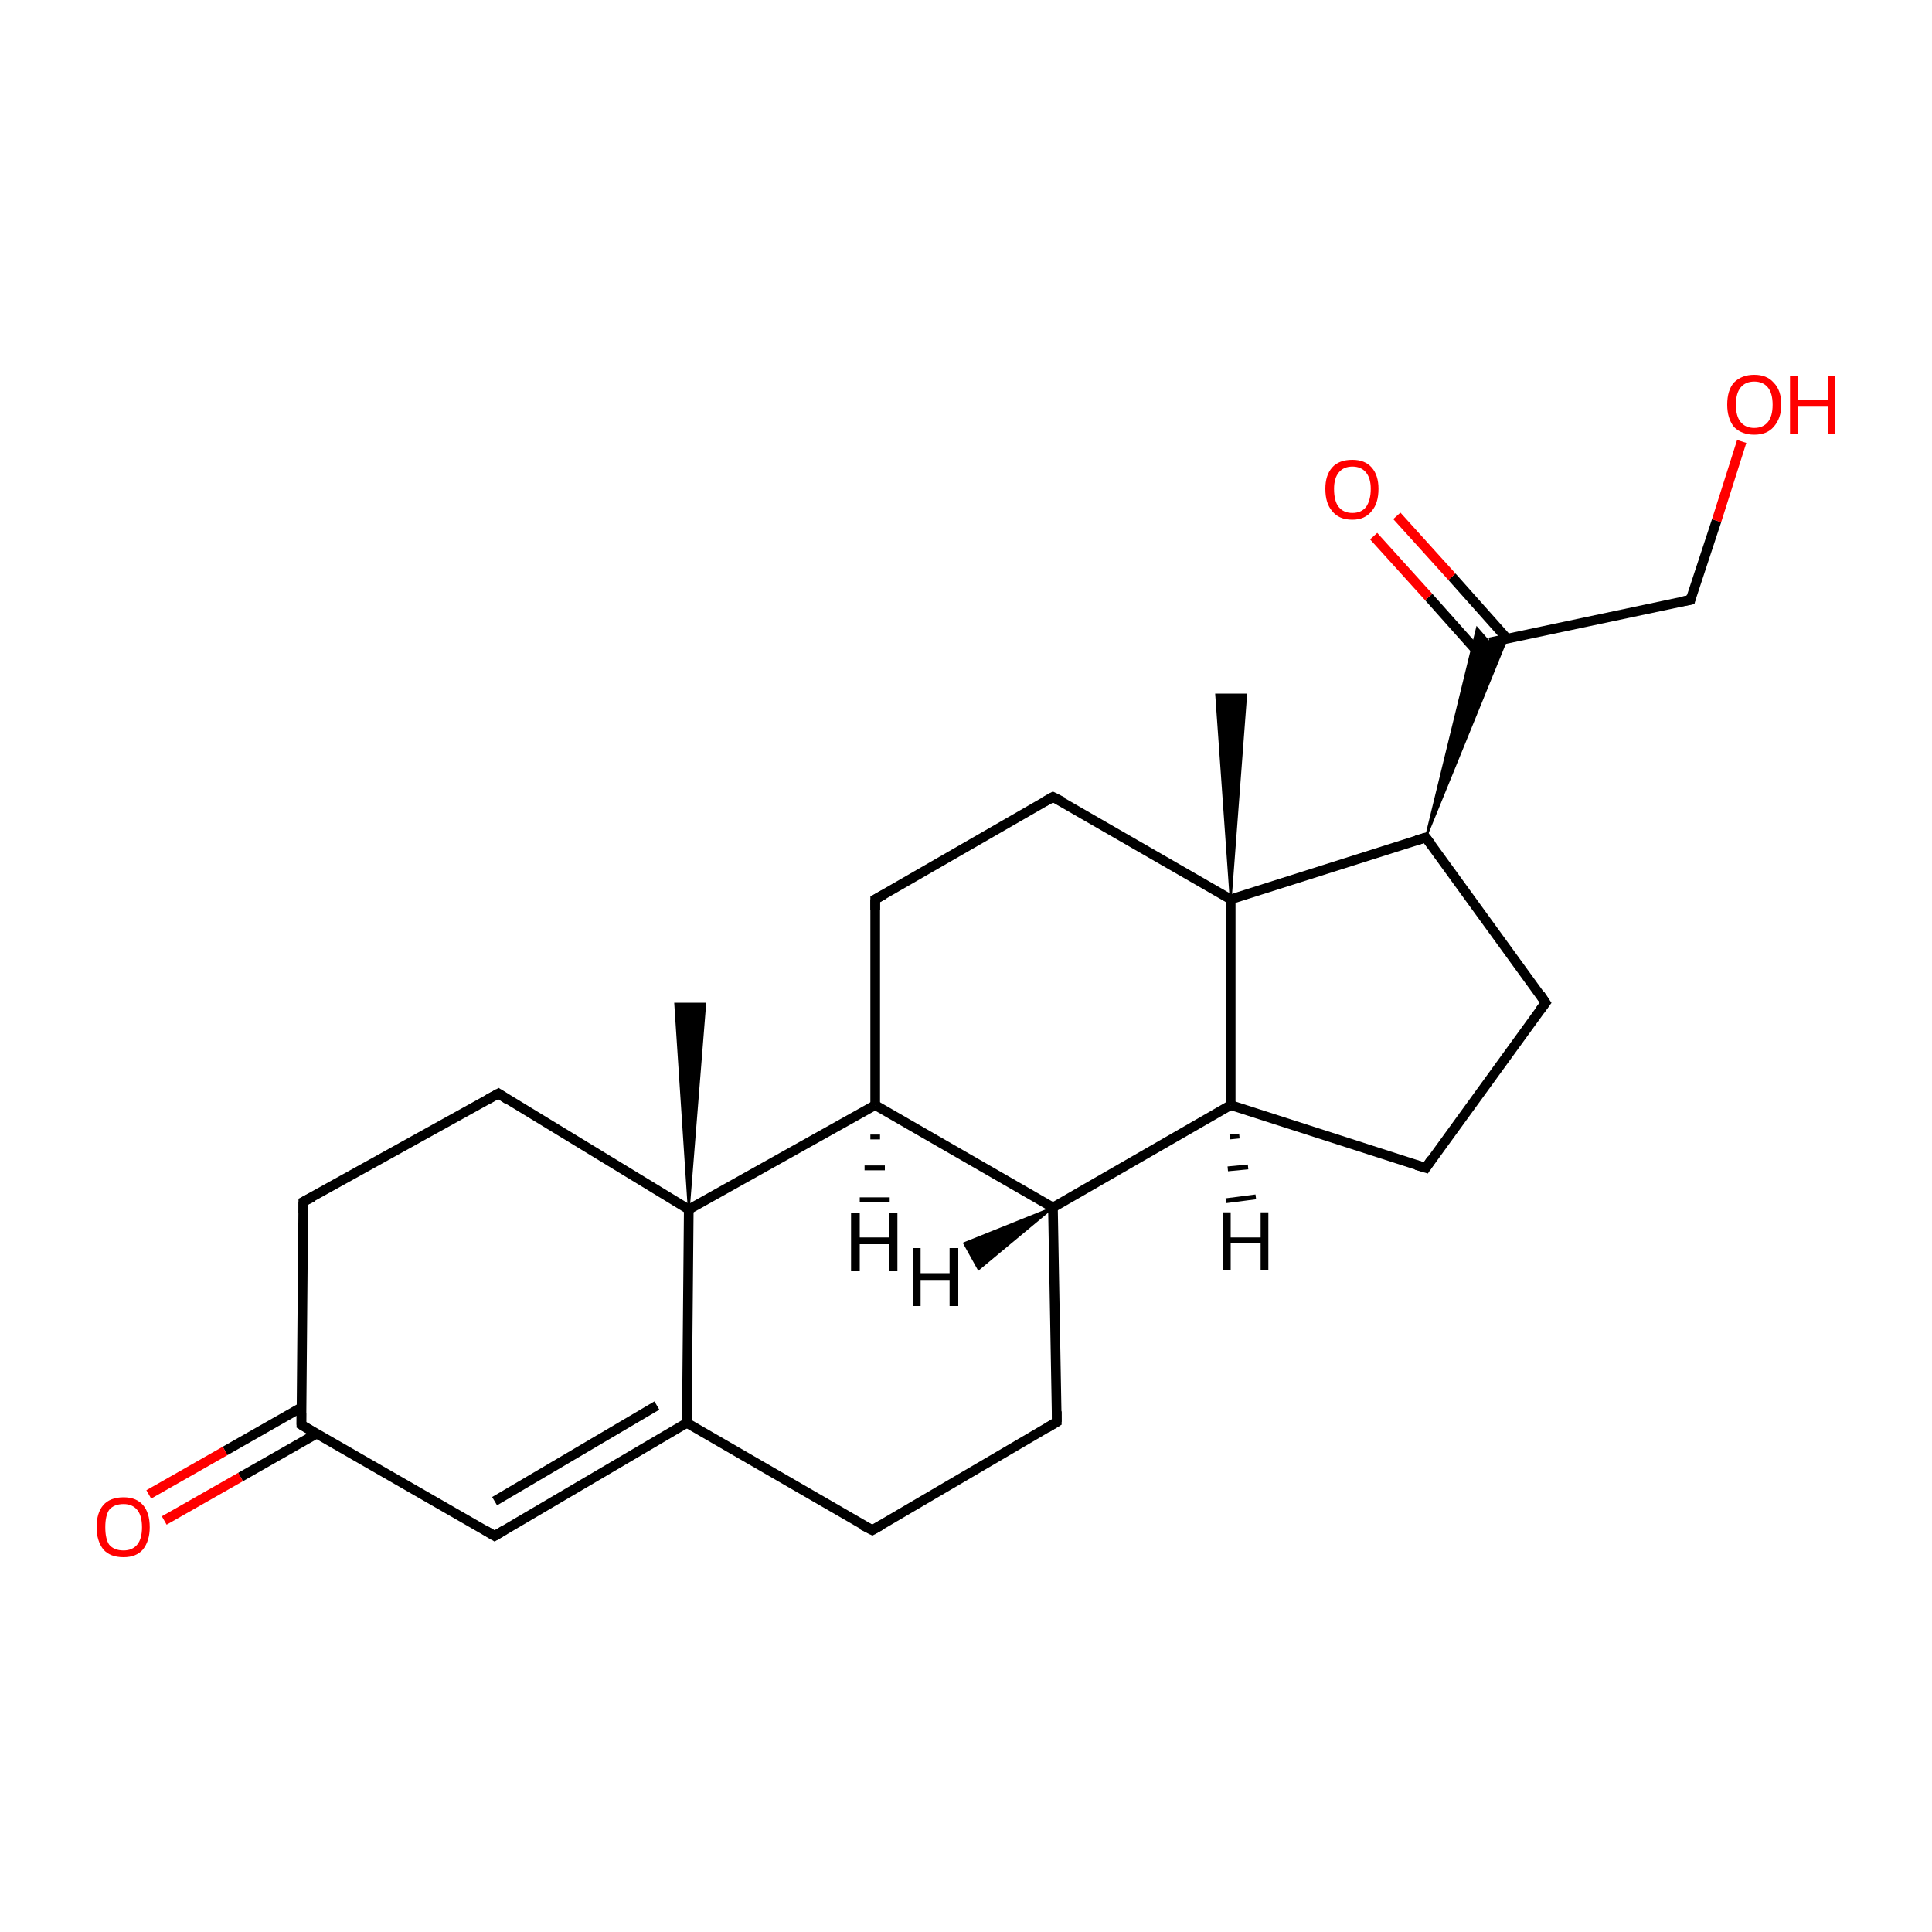 <?xml version='1.0' encoding='iso-8859-1'?>
<svg version='1.1' baseProfile='full'
              xmlns='http://www.w3.org/2000/svg'
                      xmlns:rdkit='http://www.rdkit.org/xml'
                      xmlns:xlink='http://www.w3.org/1999/xlink'
                  xml:space='preserve'
width='200px' height='200px' viewBox='0 0 200 200'>
<!-- END OF HEADER -->
<rect style='opacity:1.0;fill:#FFFFFF;stroke:none' width='200.0' height='200.0' x='0.0' y='0.0'> </rect>
<path class='bond-0 atom-0 atom-1' d='M 51.6,113.2 L 31.4,124.4' style='fill:none;fill-rule:evenodd;stroke:#000000;stroke-width:1.0px;stroke-linecap:butt;stroke-linejoin:miter;stroke-opacity:1' />
<path class='bond-1 atom-0 atom-9' d='M 51.6,113.2 L 71.3,125.2' style='fill:none;fill-rule:evenodd;stroke:#000000;stroke-width:1.0px;stroke-linecap:butt;stroke-linejoin:miter;stroke-opacity:1' />
<path class='bond-2 atom-1 atom-2' d='M 31.4,124.4 L 31.2,147.5' style='fill:none;fill-rule:evenodd;stroke:#000000;stroke-width:1.0px;stroke-linecap:butt;stroke-linejoin:miter;stroke-opacity:1' />
<path class='bond-3 atom-2 atom-3' d='M 31.2,147.5 L 51.2,159.0' style='fill:none;fill-rule:evenodd;stroke:#000000;stroke-width:1.0px;stroke-linecap:butt;stroke-linejoin:miter;stroke-opacity:1' />
<path class='bond-4 atom-2 atom-21' d='M 31.2,145.7 L 23.3,150.2' style='fill:none;fill-rule:evenodd;stroke:#000000;stroke-width:1.0px;stroke-linecap:butt;stroke-linejoin:miter;stroke-opacity:1' />
<path class='bond-4 atom-2 atom-21' d='M 23.3,150.2 L 15.4,154.7' style='fill:none;fill-rule:evenodd;stroke:#FF0000;stroke-width:1.0px;stroke-linecap:butt;stroke-linejoin:miter;stroke-opacity:1' />
<path class='bond-4 atom-2 atom-21' d='M 32.8,148.4 L 24.9,152.9' style='fill:none;fill-rule:evenodd;stroke:#000000;stroke-width:1.0px;stroke-linecap:butt;stroke-linejoin:miter;stroke-opacity:1' />
<path class='bond-4 atom-2 atom-21' d='M 24.9,152.9 L 17.0,157.4' style='fill:none;fill-rule:evenodd;stroke:#FF0000;stroke-width:1.0px;stroke-linecap:butt;stroke-linejoin:miter;stroke-opacity:1' />
<path class='bond-5 atom-3 atom-4' d='M 51.2,159.0 L 71.1,147.3' style='fill:none;fill-rule:evenodd;stroke:#000000;stroke-width:1.0px;stroke-linecap:butt;stroke-linejoin:miter;stroke-opacity:1' />
<path class='bond-5 atom-3 atom-4' d='M 51.2,155.4 L 68.0,145.5' style='fill:none;fill-rule:evenodd;stroke:#000000;stroke-width:1.0px;stroke-linecap:butt;stroke-linejoin:miter;stroke-opacity:1' />
<path class='bond-6 atom-4 atom-5' d='M 71.1,147.3 L 90.3,158.4' style='fill:none;fill-rule:evenodd;stroke:#000000;stroke-width:1.0px;stroke-linecap:butt;stroke-linejoin:miter;stroke-opacity:1' />
<path class='bond-7 atom-4 atom-9' d='M 71.1,147.3 L 71.3,125.2' style='fill:none;fill-rule:evenodd;stroke:#000000;stroke-width:1.0px;stroke-linecap:butt;stroke-linejoin:miter;stroke-opacity:1' />
<path class='bond-8 atom-5 atom-6' d='M 90.3,158.4 L 109.4,147.2' style='fill:none;fill-rule:evenodd;stroke:#000000;stroke-width:1.0px;stroke-linecap:butt;stroke-linejoin:miter;stroke-opacity:1' />
<path class='bond-9 atom-6 atom-7' d='M 109.4,147.2 L 109.0,125.0' style='fill:none;fill-rule:evenodd;stroke:#000000;stroke-width:1.0px;stroke-linecap:butt;stroke-linejoin:miter;stroke-opacity:1' />
<path class='bond-10 atom-7 atom-8' d='M 109.0,125.0 L 90.6,114.4' style='fill:none;fill-rule:evenodd;stroke:#000000;stroke-width:1.0px;stroke-linecap:butt;stroke-linejoin:miter;stroke-opacity:1' />
<path class='bond-11 atom-7 atom-13' d='M 109.0,125.0 L 127.4,114.4' style='fill:none;fill-rule:evenodd;stroke:#000000;stroke-width:1.0px;stroke-linecap:butt;stroke-linejoin:miter;stroke-opacity:1' />
<path class='bond-12 atom-8 atom-9' d='M 90.6,114.4 L 71.3,125.2' style='fill:none;fill-rule:evenodd;stroke:#000000;stroke-width:1.0px;stroke-linecap:butt;stroke-linejoin:miter;stroke-opacity:1' />
<path class='bond-13 atom-8 atom-10' d='M 90.6,114.4 L 90.6,93.1' style='fill:none;fill-rule:evenodd;stroke:#000000;stroke-width:1.0px;stroke-linecap:butt;stroke-linejoin:miter;stroke-opacity:1' />
<path class='bond-14 atom-9 atom-18' d='M 71.3,125.2 L 69.9,103.9 L 73.0,103.9 Z' style='fill:#000000;fill-rule:evenodd;fill-opacity:1;stroke:#000000;stroke-width:0.2px;stroke-linecap:butt;stroke-linejoin:miter;stroke-opacity:1;' />
<path class='bond-15 atom-10 atom-11' d='M 90.6,93.1 L 109.0,82.5' style='fill:none;fill-rule:evenodd;stroke:#000000;stroke-width:1.0px;stroke-linecap:butt;stroke-linejoin:miter;stroke-opacity:1' />
<path class='bond-16 atom-11 atom-12' d='M 109.0,82.5 L 127.4,93.1' style='fill:none;fill-rule:evenodd;stroke:#000000;stroke-width:1.0px;stroke-linecap:butt;stroke-linejoin:miter;stroke-opacity:1' />
<path class='bond-17 atom-12 atom-13' d='M 127.4,93.1 L 127.4,114.4' style='fill:none;fill-rule:evenodd;stroke:#000000;stroke-width:1.0px;stroke-linecap:butt;stroke-linejoin:miter;stroke-opacity:1' />
<path class='bond-18 atom-12 atom-16' d='M 127.4,93.1 L 147.6,86.7' style='fill:none;fill-rule:evenodd;stroke:#000000;stroke-width:1.0px;stroke-linecap:butt;stroke-linejoin:miter;stroke-opacity:1' />
<path class='bond-19 atom-12 atom-17' d='M 127.4,93.1 L 125.9,71.9 L 129.0,71.9 Z' style='fill:#000000;fill-rule:evenodd;fill-opacity:1;stroke:#000000;stroke-width:0.2px;stroke-linecap:butt;stroke-linejoin:miter;stroke-opacity:1;' />
<path class='bond-20 atom-13 atom-14' d='M 127.4,114.4 L 147.6,120.9' style='fill:none;fill-rule:evenodd;stroke:#000000;stroke-width:1.0px;stroke-linecap:butt;stroke-linejoin:miter;stroke-opacity:1' />
<path class='bond-21 atom-14 atom-15' d='M 147.6,120.9 L 160.0,103.8' style='fill:none;fill-rule:evenodd;stroke:#000000;stroke-width:1.0px;stroke-linecap:butt;stroke-linejoin:miter;stroke-opacity:1' />
<path class='bond-22 atom-15 atom-16' d='M 160.0,103.8 L 147.6,86.7' style='fill:none;fill-rule:evenodd;stroke:#000000;stroke-width:1.0px;stroke-linecap:butt;stroke-linejoin:miter;stroke-opacity:1' />
<path class='bond-23 atom-16 atom-19' d='M 147.6,86.7 L 152.9,65.0 L 154.2,66.5 Z' style='fill:#000000;fill-rule:evenodd;fill-opacity:1;stroke:#000000;stroke-width:0.2px;stroke-linecap:butt;stroke-linejoin:miter;stroke-opacity:1;' />
<path class='bond-23 atom-16 atom-19' d='M 147.6,86.7 L 154.2,66.5 L 156.0,66.1 Z' style='fill:#000000;fill-rule:evenodd;fill-opacity:1;stroke:#000000;stroke-width:0.2px;stroke-linecap:butt;stroke-linejoin:miter;stroke-opacity:1;' />
<path class='bond-24 atom-19 atom-20' d='M 154.2,66.5 L 175.0,62.1' style='fill:none;fill-rule:evenodd;stroke:#000000;stroke-width:1.0px;stroke-linecap:butt;stroke-linejoin:miter;stroke-opacity:1' />
<path class='bond-25 atom-19 atom-22' d='M 156.0,66.1 L 150.3,59.7' style='fill:none;fill-rule:evenodd;stroke:#000000;stroke-width:1.0px;stroke-linecap:butt;stroke-linejoin:miter;stroke-opacity:1' />
<path class='bond-25 atom-19 atom-22' d='M 150.3,59.7 L 144.6,53.4' style='fill:none;fill-rule:evenodd;stroke:#FF0000;stroke-width:1.0px;stroke-linecap:butt;stroke-linejoin:miter;stroke-opacity:1' />
<path class='bond-25 atom-19 atom-22' d='M 153.6,68.2 L 147.9,61.8' style='fill:none;fill-rule:evenodd;stroke:#000000;stroke-width:1.0px;stroke-linecap:butt;stroke-linejoin:miter;stroke-opacity:1' />
<path class='bond-25 atom-19 atom-22' d='M 147.9,61.8 L 142.2,55.5' style='fill:none;fill-rule:evenodd;stroke:#FF0000;stroke-width:1.0px;stroke-linecap:butt;stroke-linejoin:miter;stroke-opacity:1' />
<path class='bond-26 atom-20 atom-23' d='M 175.0,62.1 L 177.7,53.9' style='fill:none;fill-rule:evenodd;stroke:#000000;stroke-width:1.0px;stroke-linecap:butt;stroke-linejoin:miter;stroke-opacity:1' />
<path class='bond-26 atom-20 atom-23' d='M 177.7,53.9 L 180.3,45.7' style='fill:none;fill-rule:evenodd;stroke:#FF0000;stroke-width:1.0px;stroke-linecap:butt;stroke-linejoin:miter;stroke-opacity:1' />
<path class='bond-27 atom-7 atom-24' d='M 109.0,125.0 L 101.3,131.4 L 99.8,128.7 Z' style='fill:#000000;fill-rule:evenodd;fill-opacity:1;stroke:#000000;stroke-width:0.2px;stroke-linecap:butt;stroke-linejoin:miter;stroke-opacity:1;' />
<path class='bond-28 atom-8 atom-25' d='M 91.1,117.7 L 90.1,117.7' style='fill:none;fill-rule:evenodd;stroke:#000000;stroke-width:0.5px;stroke-linecap:butt;stroke-linejoin:miter;stroke-opacity:1' />
<path class='bond-28 atom-8 atom-25' d='M 91.6,120.9 L 89.5,120.9' style='fill:none;fill-rule:evenodd;stroke:#000000;stroke-width:0.5px;stroke-linecap:butt;stroke-linejoin:miter;stroke-opacity:1' />
<path class='bond-28 atom-8 atom-25' d='M 92.1,124.2 L 89.0,124.2' style='fill:none;fill-rule:evenodd;stroke:#000000;stroke-width:0.5px;stroke-linecap:butt;stroke-linejoin:miter;stroke-opacity:1' />
<path class='bond-29 atom-13 atom-26' d='M 128.3,117.6 L 127.3,117.7' style='fill:none;fill-rule:evenodd;stroke:#000000;stroke-width:0.5px;stroke-linecap:butt;stroke-linejoin:miter;stroke-opacity:1' />
<path class='bond-29 atom-13 atom-26' d='M 129.2,120.8 L 127.1,121.0' style='fill:none;fill-rule:evenodd;stroke:#000000;stroke-width:0.5px;stroke-linecap:butt;stroke-linejoin:miter;stroke-opacity:1' />
<path class='bond-29 atom-13 atom-26' d='M 130.0,123.9 L 126.9,124.3' style='fill:none;fill-rule:evenodd;stroke:#000000;stroke-width:0.5px;stroke-linecap:butt;stroke-linejoin:miter;stroke-opacity:1' />
<path d='M 50.5,113.8 L 51.6,113.2 L 52.5,113.8' style='fill:none;stroke:#000000;stroke-width:1.0px;stroke-linecap:butt;stroke-linejoin:miter;stroke-opacity:1;' />
<path d='M 32.4,123.9 L 31.4,124.4 L 31.4,125.6' style='fill:none;stroke:#000000;stroke-width:1.0px;stroke-linecap:butt;stroke-linejoin:miter;stroke-opacity:1;' />
<path d='M 31.2,146.3 L 31.2,147.5 L 32.2,148.1' style='fill:none;stroke:#000000;stroke-width:1.0px;stroke-linecap:butt;stroke-linejoin:miter;stroke-opacity:1;' />
<path d='M 50.2,158.4 L 51.2,159.0 L 52.2,158.4' style='fill:none;stroke:#000000;stroke-width:1.0px;stroke-linecap:butt;stroke-linejoin:miter;stroke-opacity:1;' />
<path d='M 89.3,157.9 L 90.3,158.4 L 91.2,157.9' style='fill:none;stroke:#000000;stroke-width:1.0px;stroke-linecap:butt;stroke-linejoin:miter;stroke-opacity:1;' />
<path d='M 108.4,147.8 L 109.4,147.2 L 109.4,146.1' style='fill:none;stroke:#000000;stroke-width:1.0px;stroke-linecap:butt;stroke-linejoin:miter;stroke-opacity:1;' />
<path d='M 90.6,94.2 L 90.6,93.1 L 91.5,92.6' style='fill:none;stroke:#000000;stroke-width:1.0px;stroke-linecap:butt;stroke-linejoin:miter;stroke-opacity:1;' />
<path d='M 108.1,83.0 L 109.0,82.5 L 110.0,83.0' style='fill:none;stroke:#000000;stroke-width:1.0px;stroke-linecap:butt;stroke-linejoin:miter;stroke-opacity:1;' />
<path d='M 146.6,120.6 L 147.6,120.9 L 148.2,120.0' style='fill:none;stroke:#000000;stroke-width:1.0px;stroke-linecap:butt;stroke-linejoin:miter;stroke-opacity:1;' />
<path d='M 159.4,104.6 L 160.0,103.8 L 159.4,102.9' style='fill:none;stroke:#000000;stroke-width:1.0px;stroke-linecap:butt;stroke-linejoin:miter;stroke-opacity:1;' />
<path d='M 146.6,87.0 L 147.6,86.7 L 148.2,87.5' style='fill:none;stroke:#000000;stroke-width:1.0px;stroke-linecap:butt;stroke-linejoin:miter;stroke-opacity:1;' />
<path d='M 173.9,62.3 L 175.0,62.1 L 175.1,61.7' style='fill:none;stroke:#000000;stroke-width:1.0px;stroke-linecap:butt;stroke-linejoin:miter;stroke-opacity:1;' />
<path class='atom-21' d='M 10.0 158.1
Q 10.0 156.6, 10.7 155.8
Q 11.4 155.0, 12.8 155.0
Q 14.1 155.0, 14.8 155.8
Q 15.5 156.6, 15.5 158.1
Q 15.5 159.5, 14.8 160.4
Q 14.1 161.2, 12.8 161.2
Q 11.4 161.2, 10.7 160.4
Q 10.0 159.5, 10.0 158.1
M 12.8 160.5
Q 13.7 160.5, 14.2 159.9
Q 14.7 159.3, 14.7 158.1
Q 14.7 156.9, 14.2 156.3
Q 13.7 155.7, 12.8 155.7
Q 11.8 155.7, 11.3 156.3
Q 10.9 156.9, 10.9 158.1
Q 10.9 159.3, 11.3 159.9
Q 11.8 160.5, 12.8 160.5
' fill='#FF0000'/>
<path class='atom-22' d='M 137.2 50.6
Q 137.2 49.2, 137.9 48.4
Q 138.6 47.6, 140.0 47.6
Q 141.3 47.6, 142.0 48.4
Q 142.7 49.2, 142.7 50.6
Q 142.7 52.1, 142.0 52.9
Q 141.3 53.8, 140.0 53.8
Q 138.6 53.8, 137.9 52.9
Q 137.2 52.1, 137.2 50.6
M 140.0 53.1
Q 140.9 53.1, 141.4 52.5
Q 141.9 51.8, 141.9 50.6
Q 141.9 49.5, 141.4 48.9
Q 140.9 48.3, 140.0 48.3
Q 139.1 48.3, 138.6 48.9
Q 138.1 49.5, 138.1 50.6
Q 138.1 51.9, 138.6 52.5
Q 139.1 53.1, 140.0 53.1
' fill='#FF0000'/>
<path class='atom-23' d='M 178.8 41.9
Q 178.8 40.4, 179.5 39.6
Q 180.3 38.8, 181.6 38.8
Q 182.9 38.8, 183.6 39.6
Q 184.4 40.4, 184.4 41.9
Q 184.4 43.3, 183.6 44.2
Q 182.9 45.0, 181.6 45.0
Q 180.3 45.0, 179.5 44.2
Q 178.8 43.3, 178.8 41.9
M 181.6 44.3
Q 182.5 44.3, 183.0 43.7
Q 183.5 43.1, 183.5 41.9
Q 183.5 40.7, 183.0 40.1
Q 182.5 39.5, 181.6 39.5
Q 180.7 39.5, 180.2 40.1
Q 179.7 40.7, 179.7 41.9
Q 179.7 43.1, 180.2 43.7
Q 180.7 44.3, 181.6 44.3
' fill='#FF0000'/>
<path class='atom-23' d='M 185.3 38.9
L 186.1 38.9
L 186.1 41.4
L 189.2 41.4
L 189.2 38.9
L 190.0 38.9
L 190.0 44.9
L 189.2 44.9
L 189.2 42.1
L 186.1 42.1
L 186.1 44.9
L 185.3 44.9
L 185.3 38.9
' fill='#FF0000'/>
<path class='atom-24' d='M 94.5 129.2
L 95.3 129.2
L 95.3 131.8
L 98.3 131.8
L 98.3 129.2
L 99.2 129.2
L 99.2 135.2
L 98.3 135.2
L 98.3 132.5
L 95.3 132.5
L 95.3 135.2
L 94.5 135.2
L 94.5 129.2
' fill='#000000'/>
<path class='atom-25' d='M 88.1 125.6
L 89.0 125.6
L 89.0 128.1
L 92.0 128.1
L 92.0 125.6
L 92.9 125.6
L 92.9 131.6
L 92.0 131.6
L 92.0 128.8
L 89.0 128.8
L 89.0 131.6
L 88.1 131.6
L 88.1 125.6
' fill='#000000'/>
<path class='atom-26' d='M 126.6 125.5
L 127.4 125.5
L 127.4 128.1
L 130.5 128.1
L 130.5 125.5
L 131.3 125.5
L 131.3 131.5
L 130.5 131.5
L 130.5 128.7
L 127.4 128.7
L 127.4 131.5
L 126.6 131.5
L 126.6 125.5
' fill='#000000'/>
</svg>
